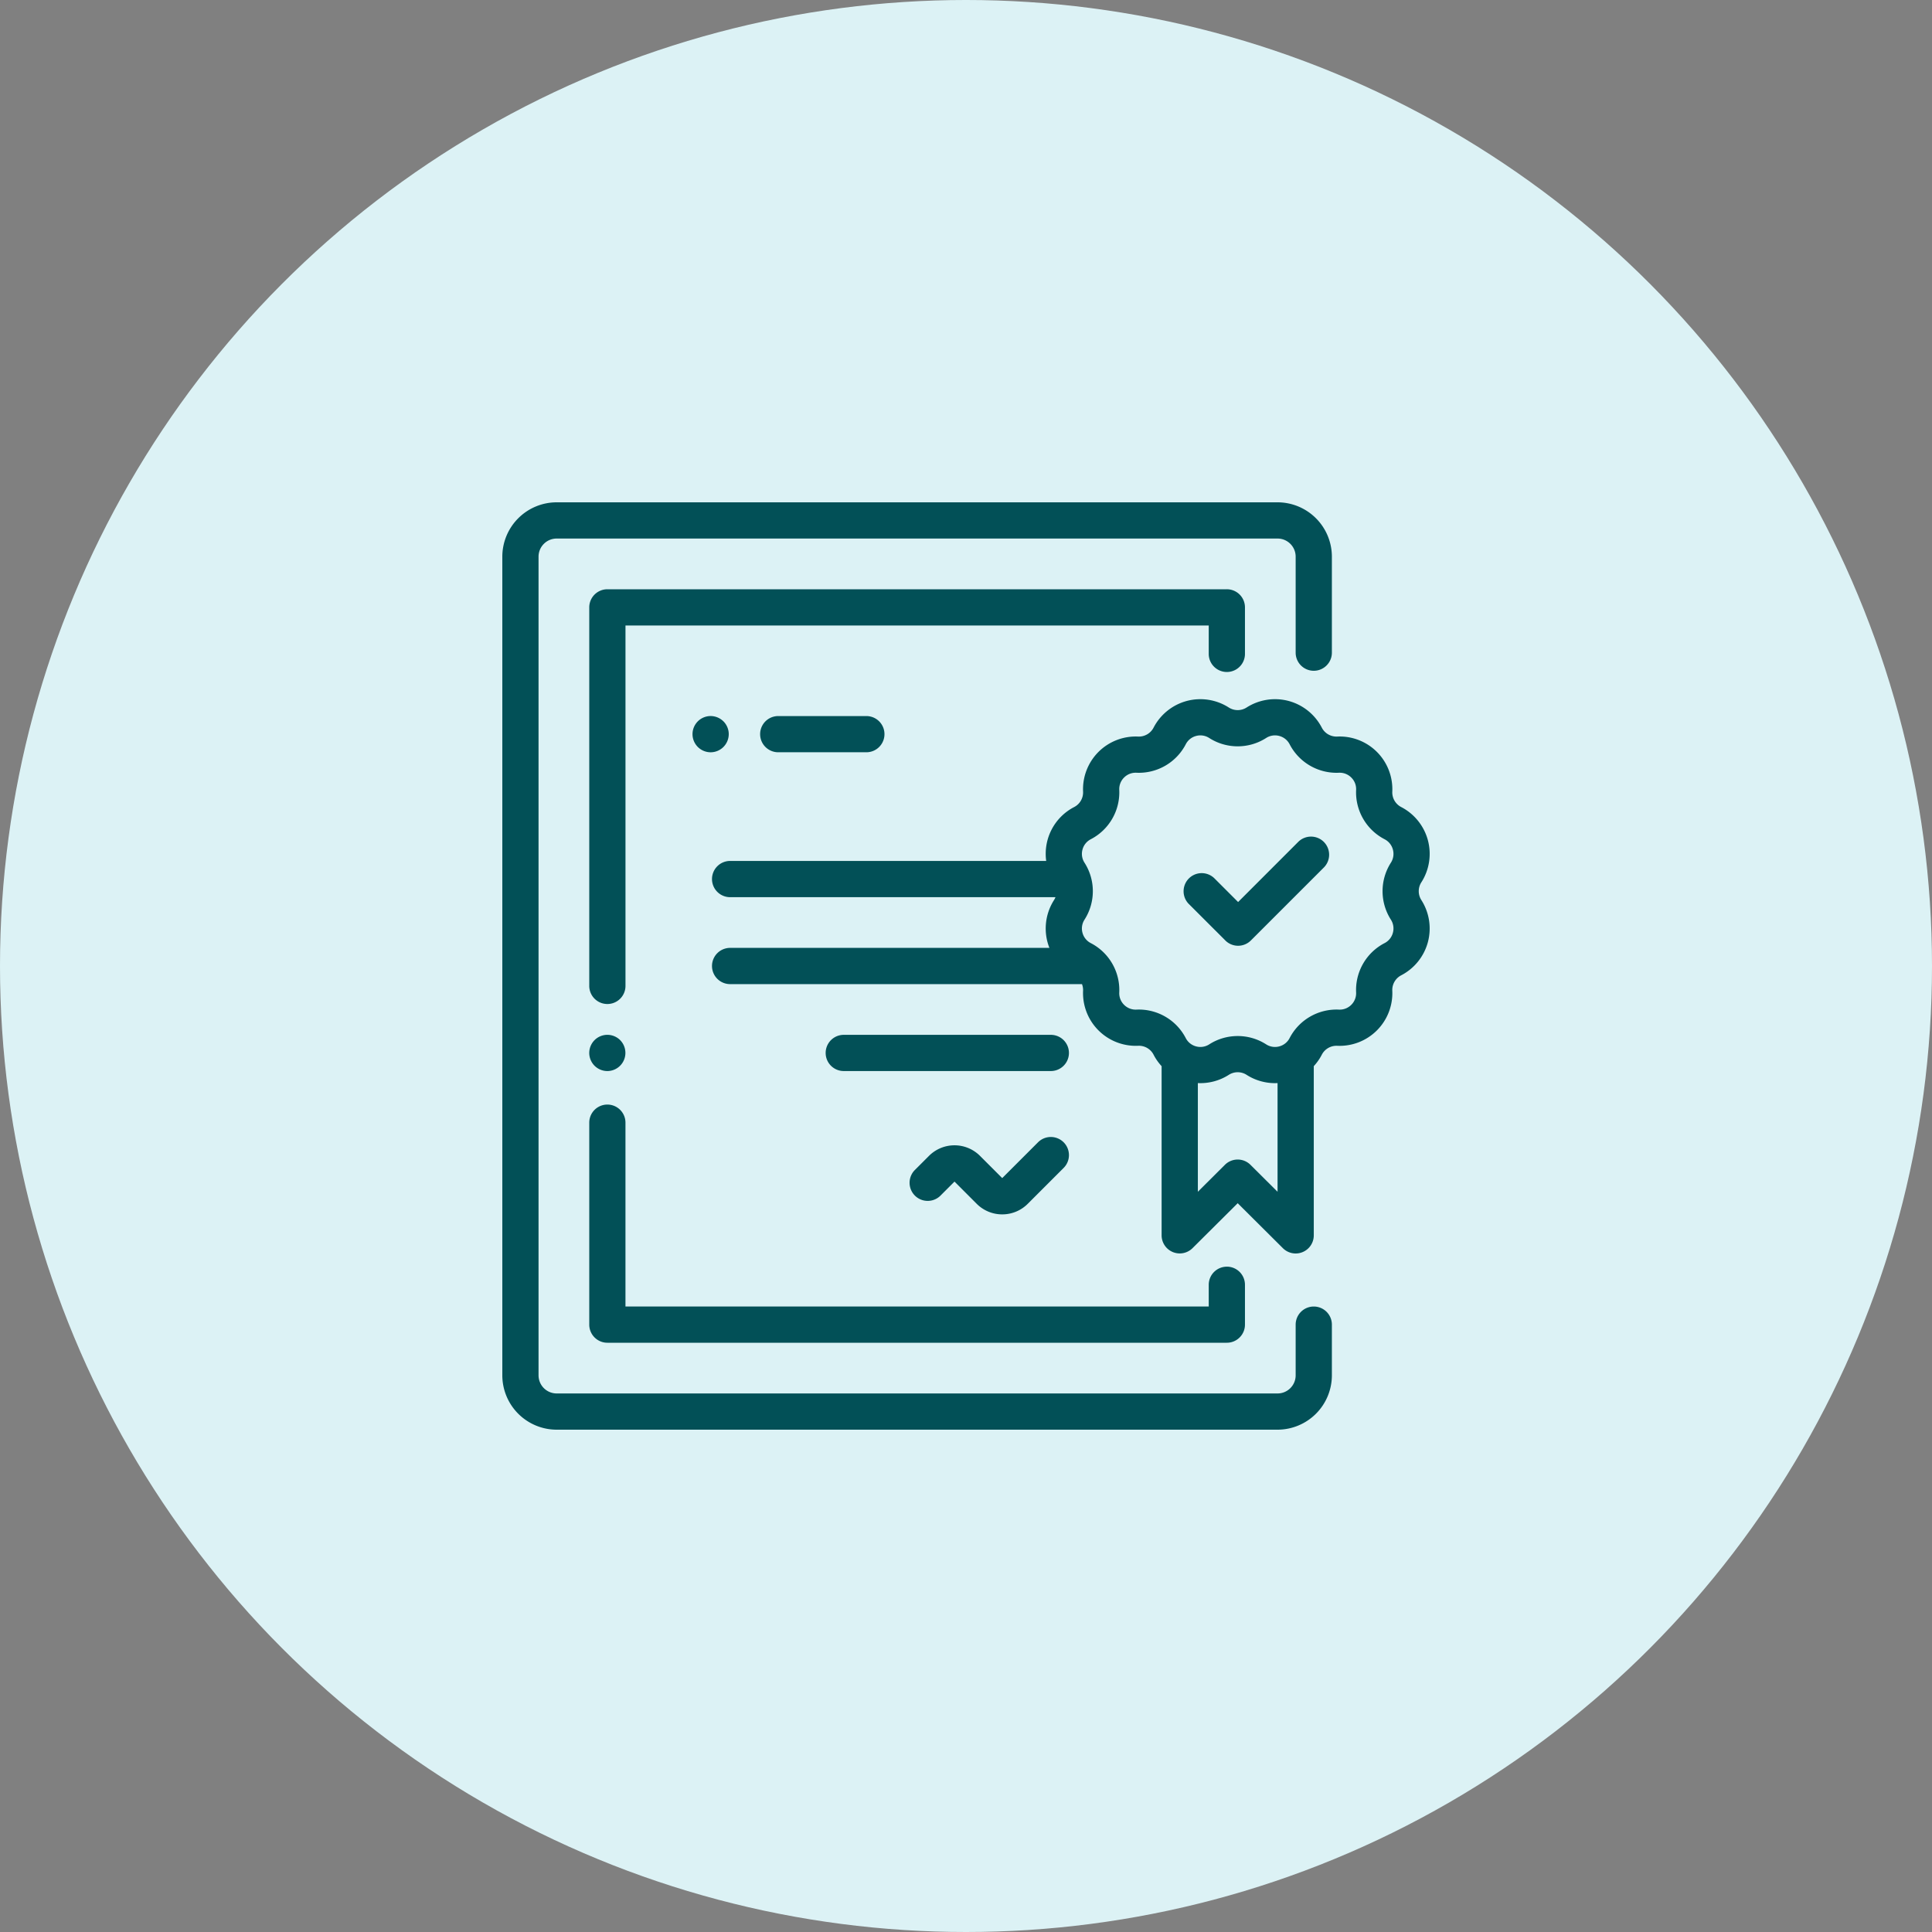 <svg width="100" height="100" xmlns="http://www.w3.org/2000/svg"><rect width="100%" height="100%" fill="#808080" stroke="none"/><g fill="none" fill-rule="evenodd"><circle fill="#DCF2F5" cx="50" cy="50" r="50"/><g fill="#025057" fill-rule="nonzero"><path d="M68 34.719c.518 0 .938-.42.938-.938v-4.968A2.816 2.816 0 0 0 66.126 26H28.813A2.816 2.816 0 0 0 26 28.813v42.374A2.816 2.816 0 0 0 28.813 74h37.313a2.816 2.816 0 0 0 2.812-2.813v-2.624a.937.937 0 1 0-1.875 0v2.624c0 .517-.42.938-.937.938H28.813a.939.939 0 0 1-.938-.938V28.813c0-.517.42-.938.938-.938h37.313c.517 0 .937.42.937.938v4.968c0 .518.42.938.938.938Z"/><path d="M63.501 30.5H31.437a.937.937 0 0 0-.937.938V51.03a.937.937 0 1 0 1.875 0V32.375h30.189v1.5a.938.938 0 0 0 1.875 0v-2.438a.937.937 0 0 0-.938-.937ZM32.1 53.837a.943.943 0 0 0-.663-.275c-.247 0-.489.1-.663.275a.945.945 0 0 0-.275.663c0 .247.1.488.275.663a.945.945 0 0 0 .663.275.94.94 0 0 0 .663-1.6ZM63.501 65.563a.937.937 0 0 0-.937.937v1.125h-30.19v-9.516a.937.937 0 1 0-1.874 0v10.453c0 .518.42.938.937.938h32.064c.518 0 .938-.42.938-.938V66.5a.937.937 0 0 0-.938-.938Z"/><path d="M55.054 59.125a.937.937 0 0 0-1.326 0l-1.853 1.853-1.152-1.152a1.867 1.867 0 0 0-2.637 0l-.75.75a.938.938 0 0 0 1.326 1.326l.743-.743 1.151 1.152a1.86 1.86 0 0 0 1.32.545 1.86 1.86 0 0 0 1.318-.545l1.86-1.86a.938.938 0 0 0 0-1.326Z"/><path d="M73.57 45.667a2.733 2.733 0 0 0 .337-2.178 2.733 2.733 0 0 0-1.382-1.717.854.854 0 0 1-.46-.796 2.733 2.733 0 0 0-.795-2.056 2.731 2.731 0 0 0-2.056-.796.852.852 0 0 1-.797-.46 2.733 2.733 0 0 0-1.716-1.382 2.733 2.733 0 0 0-2.178.339c-.28.179-.64.179-.92 0a2.733 2.733 0 0 0-2.178-.339 2.733 2.733 0 0 0-1.717 1.382.856.856 0 0 1-.797.46 2.732 2.732 0 0 0-2.055.796 2.733 2.733 0 0 0-.796 2.055.855.855 0 0 1-.46.797 2.723 2.723 0 0 0-1.449 2.79h-16.36a.938.938 0 1 0 0 1.876h16.84a.844.844 0 0 1-.075.15 2.733 2.733 0 0 0-.239 2.474H37.791a.937.937 0 1 0 0 1.876h18.213c.04.107.061.222.056.34a2.73 2.73 0 0 0 2.851 2.851.854.854 0 0 1 .797.46c.112.219.253.418.417.596v8.755a.938.938 0 0 0 1.599.665l2.339-2.327 2.338 2.327a.937.937 0 0 0 1.6-.665v-8.756c.163-.177.304-.376.416-.594a.856.856 0 0 1 .797-.46 2.73 2.73 0 0 0 2.851-2.851.855.855 0 0 1 .46-.797 2.733 2.733 0 0 0 1.382-1.717 2.733 2.733 0 0 0-.338-2.178.854.854 0 0 1 0-.92Zm-7.445 16.018-1.401-1.394a.937.937 0 0 0-1.323 0l-1.4 1.394v-5.624c.56.026 1.122-.12 1.602-.428.28-.179.64-.179.92 0 .442.284.956.431 1.473.431.043 0 .086-.002.13-.004v5.625Zm5.971-13.405a.843.843 0 0 1-.432.536 2.735 2.735 0 0 0-1.472 2.55.843.843 0 0 1-.248.642.844.844 0 0 1-.643.249 2.735 2.735 0 0 0-2.55 1.472.843.843 0 0 1-.536.432.843.843 0 0 1-.68-.106 2.726 2.726 0 0 0-1.472-.43c-.513 0-1.025.143-1.472.43a.844.844 0 0 1-.681.106.843.843 0 0 1-.537-.432 2.734 2.734 0 0 0-2.55-1.472.844.844 0 0 1-.642-.249.843.843 0 0 1-.248-.642 2.734 2.734 0 0 0-1.472-2.55.843.843 0 0 1-.432-.536.843.843 0 0 1 .106-.68 2.735 2.735 0 0 0 0-2.945.843.843 0 0 1-.106-.68.843.843 0 0 1 .432-.537 2.735 2.735 0 0 0 1.472-2.55.843.843 0 0 1 .248-.642c.172-.172.4-.26.643-.249a2.734 2.734 0 0 0 2.55-1.472.843.843 0 0 1 .536-.432.843.843 0 0 1 .68.106c.895.574 2.05.574 2.944 0a.843.843 0 0 1 .681-.106.843.843 0 0 1 .537.432 2.734 2.734 0 0 0 2.55 1.472.843.843 0 0 1 .642.25c.171.17.26.399.248.641a2.735 2.735 0 0 0 1.472 2.55.843.843 0 0 1 .432.536.843.843 0 0 1-.105.681 2.735 2.735 0 0 0 0 2.944.843.843 0 0 1 .105.68Z"/><path d="M68.521 43.577a.938.938 0 0 0-1.326 0l-3.111 3.112-1.24-1.24a.938.938 0 0 0-1.325 1.327l1.902 1.901a.935.935 0 0 0 1.325 0l3.775-3.774a.938.938 0 0 0 0-1.326ZM37.444 37.337a.945.945 0 0 0-.663-.275c-.246 0-.488.1-.662.275a.945.945 0 0 0-.275.663c0 .247.1.488.275.663a.945.945 0 0 0 .662.275c.247 0 .489-.1.663-.275A.945.945 0 0 0 37.72 38c0-.247-.1-.488-.275-.663ZM44.843 37.063h-4.562a.937.937 0 1 0 0 1.874h4.562a.937.937 0 1 0 0-1.874ZM54.391 53.563H43.673a.937.937 0 1 0 0 1.874h10.718a.937.937 0 0 0 0-1.874Z"/></g></g></svg>